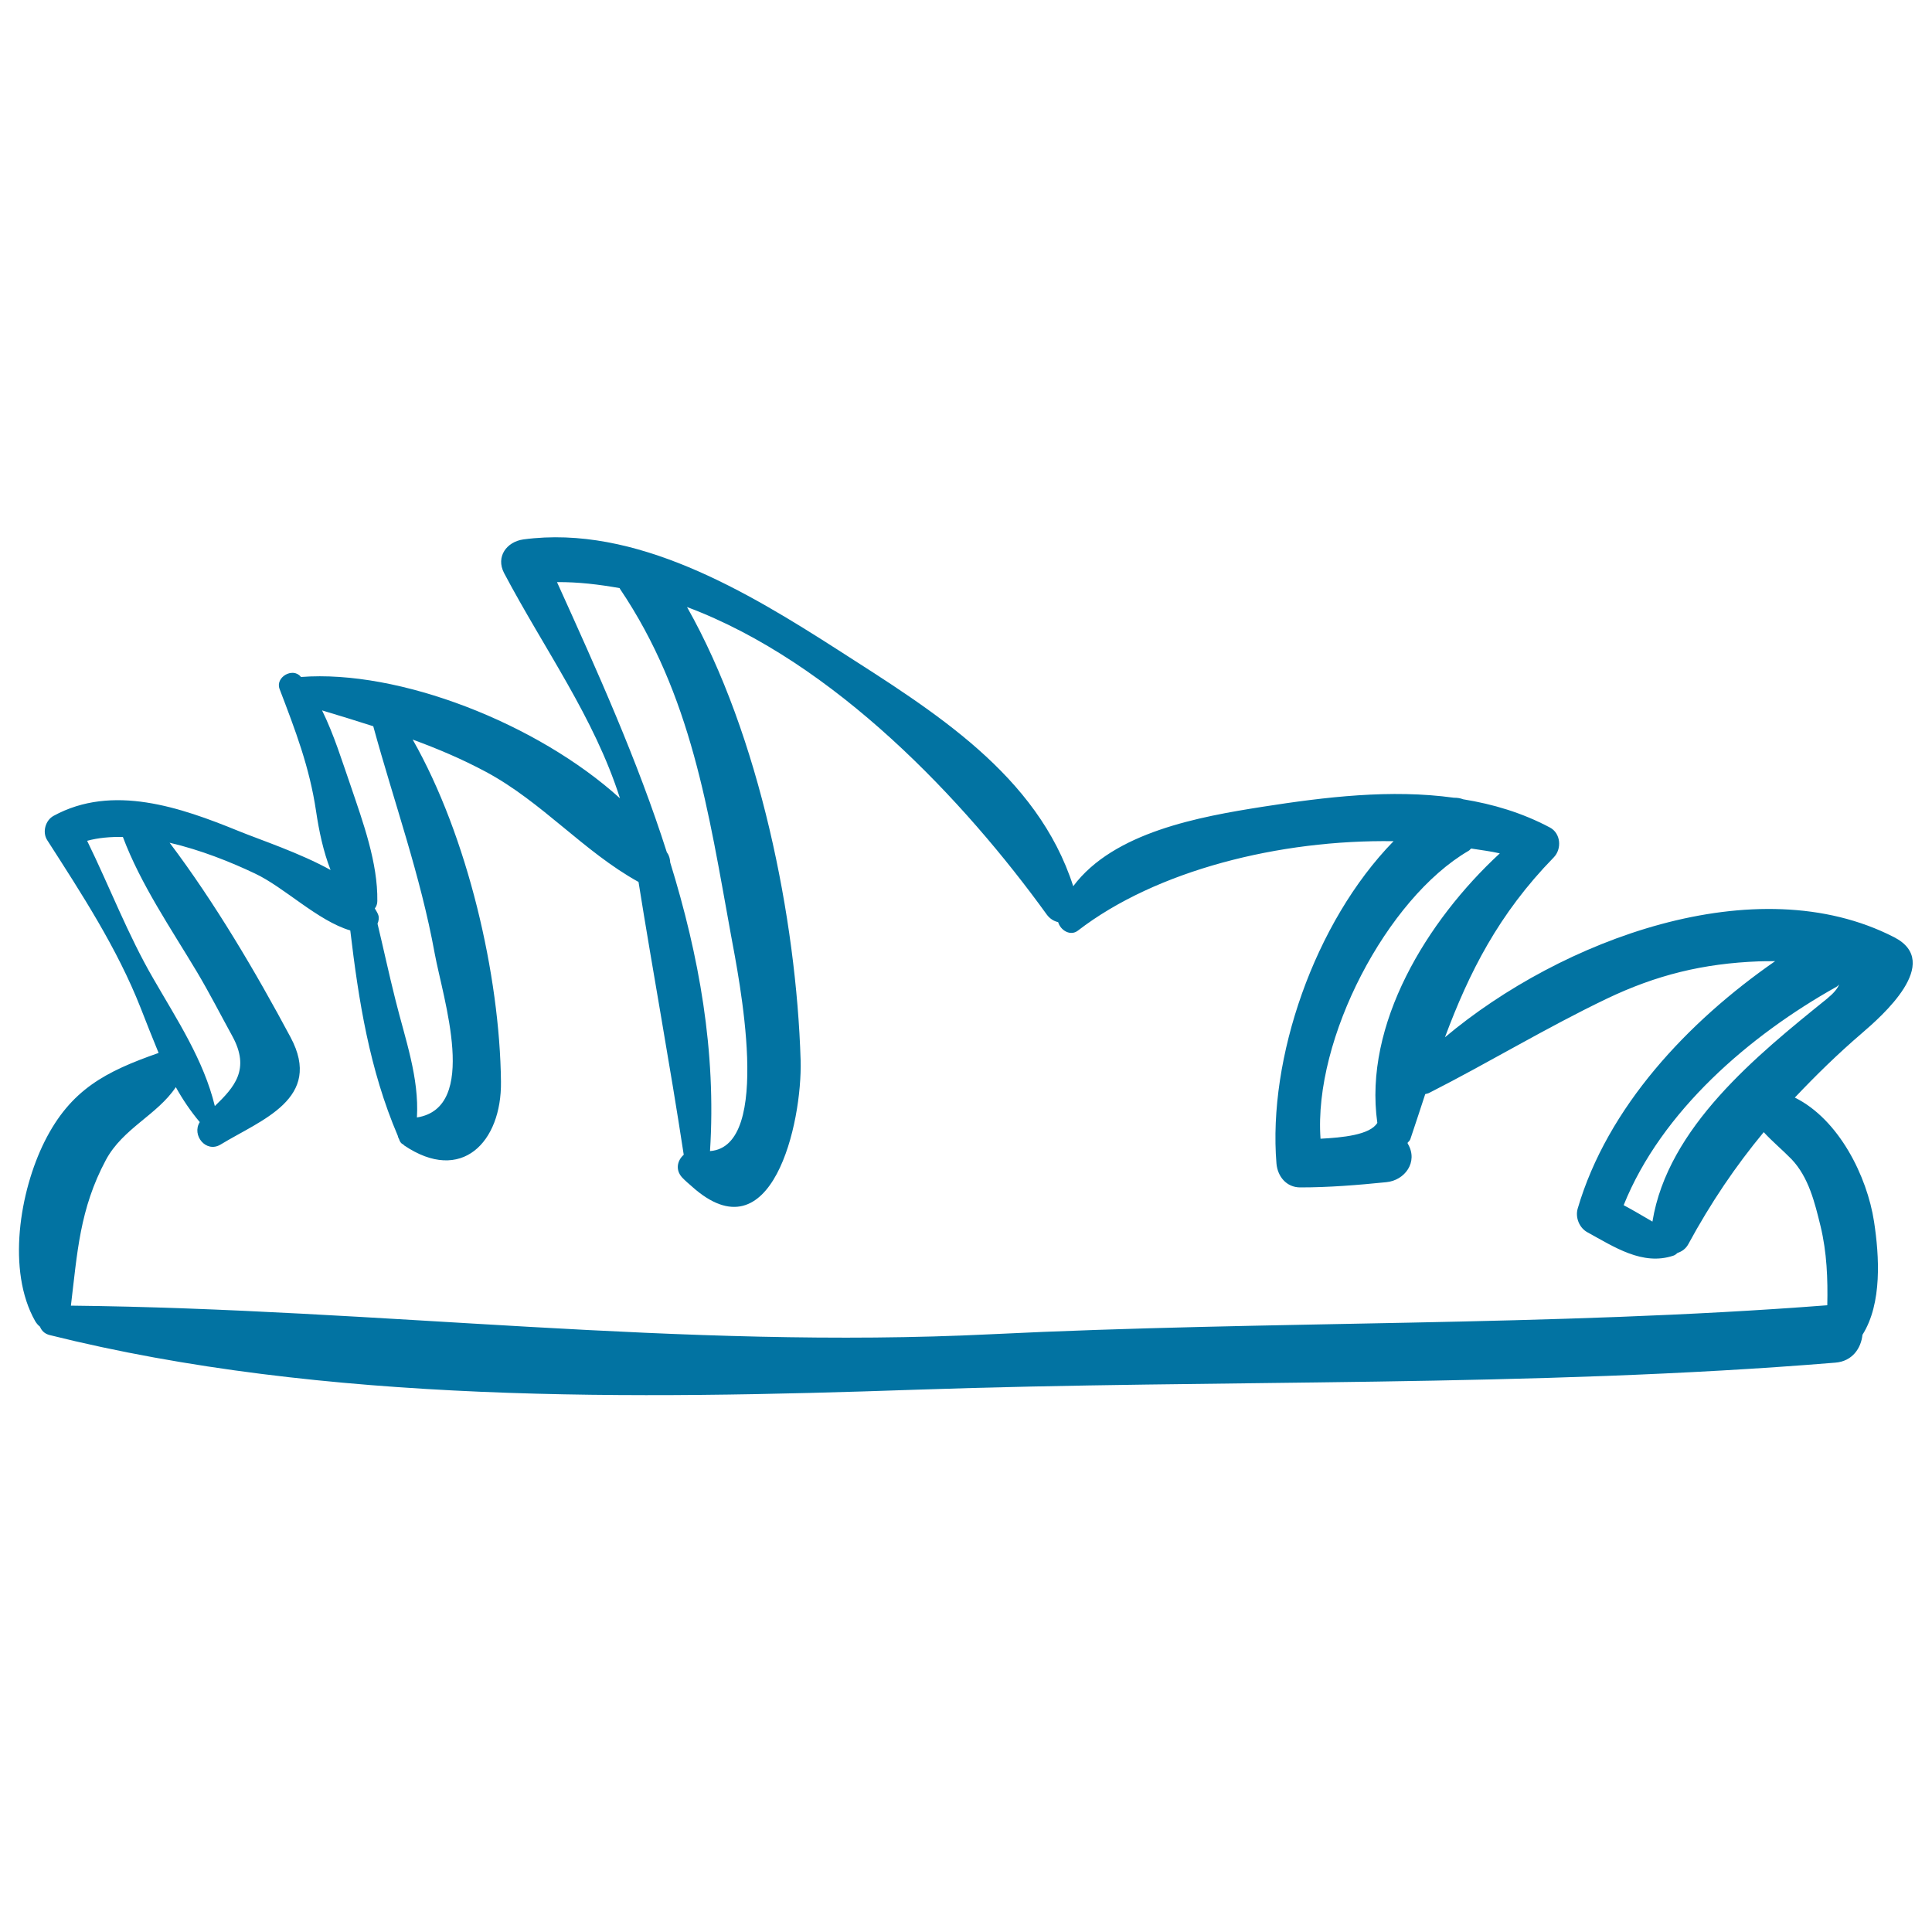 <svg xmlns="http://www.w3.org/2000/svg" viewBox="0 0 1000 1000" style="fill:#0273a2">
<title>Building Outline Of Modern Shape SVG icon</title>
<g><path d="M963.7,534.8c10.1-8.7,42.2-36.6,16.7-49.7c-71.4-36.7-172.4,1.3-232.5,51.8c12.5-33.5,27.7-63.8,56.3-93.1c4.3-4.4,3.7-12.5-2-15.5c-14.3-7.6-29.4-12.1-44.9-14.6c-1.5-0.6-3.1-0.8-4.8-0.8c-32.5-4.5-66.5-0.4-99.1,4.7c-32.3,5.1-76.9,13-97.9,41.1c-18.6-57.8-72.2-90.5-121.6-122.2c-47.1-30.2-104.9-65.1-163-57.3c-8.6,1.2-14.4,8.9-10,17.4c21,39.7,46.6,74.6,60,116.6c-42.9-38.9-114.5-66.7-165.1-62.8c-0.1-0.1-0.1-0.2-0.2-0.2c-4.1-4.9-13.2,0.3-10.9,6.4c8.2,21.5,15.5,40.4,18.9,63.3c1.5,10.1,3.7,20.7,7.5,30.4c-16.1-8.9-35.9-15.4-47.7-20.2c-29.9-12.2-65.2-24.5-95.7-7.8c-4.2,2.3-5.9,8.4-3.3,12.5c17.9,27.9,36.2,55.9,48.4,86.9c3.1,7.9,6.1,15.6,9.3,23.3c-27.4,9.6-45.5,18.9-59,45.8c-12.9,25.8-19.7,66.9-4.9,93c0.7,1.2,1.6,2.2,2.5,2.9c0.8,2,2.3,3.6,4.9,4.3c142.6,35.6,302.8,33.3,448.8,28.3c157.7-5.4,318.5-1.1,475.6-14c8.8-0.7,13.3-7.5,14-14.4c10.3-16.3,8.7-40.9,6-58.6c-3.6-23.5-18.2-52.9-41-64.2C939.9,556.6,951.1,545.6,963.7,534.8z M760.1,440.4c0.6-0.3,0.8-0.8,1.4-1.2c5,0.8,10.1,1.4,14.8,2.5c-37.7,34.8-70.6,88.5-63.4,139.5c-3.8,6.3-18.2,7.6-29.4,8.2C679.8,537.6,717.9,465,760.1,440.4z M288.3,301.3c10.9-0.1,21.7,1.2,32.4,3.1c0.1,0.1,0.1,0.2,0.2,0.4c37.1,55,45.8,115.2,57.4,178.9c4.1,22.3,21.9,109.7-10.8,112.1c3.3-51.7-5.7-101.2-20.6-149.4c-0.1-1.6-0.4-3.3-1.5-4.9c0-0.1-0.1-0.2-0.2-0.2C330,393.6,309.1,347.2,288.3,301.3z M166.7,367.7c9,2.7,17.8,5.4,26.5,8.2c10.8,39.5,24.4,77,31.8,117.6c4.3,23.4,23.1,79.8-9.2,84.9c1.2-20.6-6-40.3-11.1-60.8c-3.4-13.5-6.2-26.6-9.3-39.5c0.6-1.4,0.9-3,0.4-4.5c-0.4-1.2-1.2-2.3-1.8-3.4c0.8-1,1.3-2.3,1.3-3.8c0.3-19.8-7.4-40.8-13.7-59.4C177.1,394.1,172.9,380.3,166.7,367.7z M79.4,506.6c-13.2-22.7-22.7-47.7-34.3-71.4c5.8-1.6,12.1-2.1,18.5-2c9.2,24.5,24.9,47.4,38.3,69.8c6.5,10.9,12.2,22.1,18.3,33.2c9.5,17.3,1.1,26.5-9,36.3C105.4,548.6,91.6,527.8,79.4,506.6z M942.3,634.6c3.3,13.7,3.8,27.3,3.5,41c-143.6,11.1-288.9,7.9-432.8,15c-160.5,7.9-316.8-13.1-476.3-14.8c3.3-27.2,4.5-50,18.1-75.4c8.8-16.4,26.6-23.3,36.2-37.7c3.5,6.3,7.6,12.4,12.4,18.1c-4.3,6.7,3.2,16.2,10.8,11.6c21-12.8,53.2-23.7,36.2-55.5c-17.9-33.5-39.2-69.7-62.6-100.7c16,3.7,31.7,10,44.1,15.9c15.2,7.1,32.5,24.5,49.4,29.5c4.3,36.2,9.9,71.9,24.6,106.3c0.1,0.7,0.4,1.2,0.7,1.8c0.1,0.3,0.2,0.7,0.4,1c0.4,0.8,1,1.4,1.8,1.7c0.1,0.1,0.2,0.3,0.3,0.4c29.8,20.2,50.6-1.7,50.2-32.9c-0.6-55-17.2-127-45.7-177.1c12.8,4.7,25.4,10,37.9,16.7c29.1,15.6,50.6,41.3,79,57c7.5,47,16.2,94,23.4,141.2c-3.3,2.9-4.5,7.8-0.8,11.8c1.7,1.8,3.3,3.1,4.9,4.5c0,0,0.1,0.1,0.1,0.1c41.3,37.1,57.2-32.7,56.3-65.3c-2.2-73-21.3-168.4-58.8-234.6c76.4,28.6,143.6,100.2,186.3,159.3c1.6,2.1,3.6,3.3,5.8,3.8c1.2,4.2,6.3,7.4,10.2,4.4c40.6-31.3,104.6-47.2,163.4-46.3c-41.1,42.1-65.1,112.6-60.6,166.9c0.6,6.7,5.2,12.3,12.3,12.3c15,0,29.6-1.2,44.5-2.7c9.7-0.9,16.6-10.5,11.3-19.7c-0.1-0.3-0.2-0.4-0.3-0.6c0.5-0.7,1.2-1.1,1.5-2c2.7-8,5.2-15.7,7.7-23.3c0.7-0.2,1.4-0.3,2-0.6c30.9-15.7,60.5-33.7,91.8-48.7c25.9-12.4,50.1-18.3,78.8-19.4c2-0.1,5-0.1,8.5-0.1c-45.1,31.3-86.8,75.5-102.2,128.1c-1.3,4.5,0.8,9.9,5,12.2c13.9,7.6,28.6,17.5,44.6,12.1c0.9-0.3,1.5-0.9,2.1-1.4c2.2-0.7,4.2-2.1,5.5-4.4c11.7-21.6,24.6-40.6,39.1-58.1c4.5,4.9,9.5,9,14.4,14C936.2,609.4,939.3,622.4,942.3,634.6z M855.3,632.3c-5-2.9-9.8-5.8-14.9-8.5c19.6-48.8,65.4-88,110.1-113c0.6-0.3,0.9-0.8,1.4-1.2c-0.8,2.1-2.7,4.4-6.2,7.3C909.4,546.2,863.2,583.5,855.3,632.3z"/></g>
</svg>